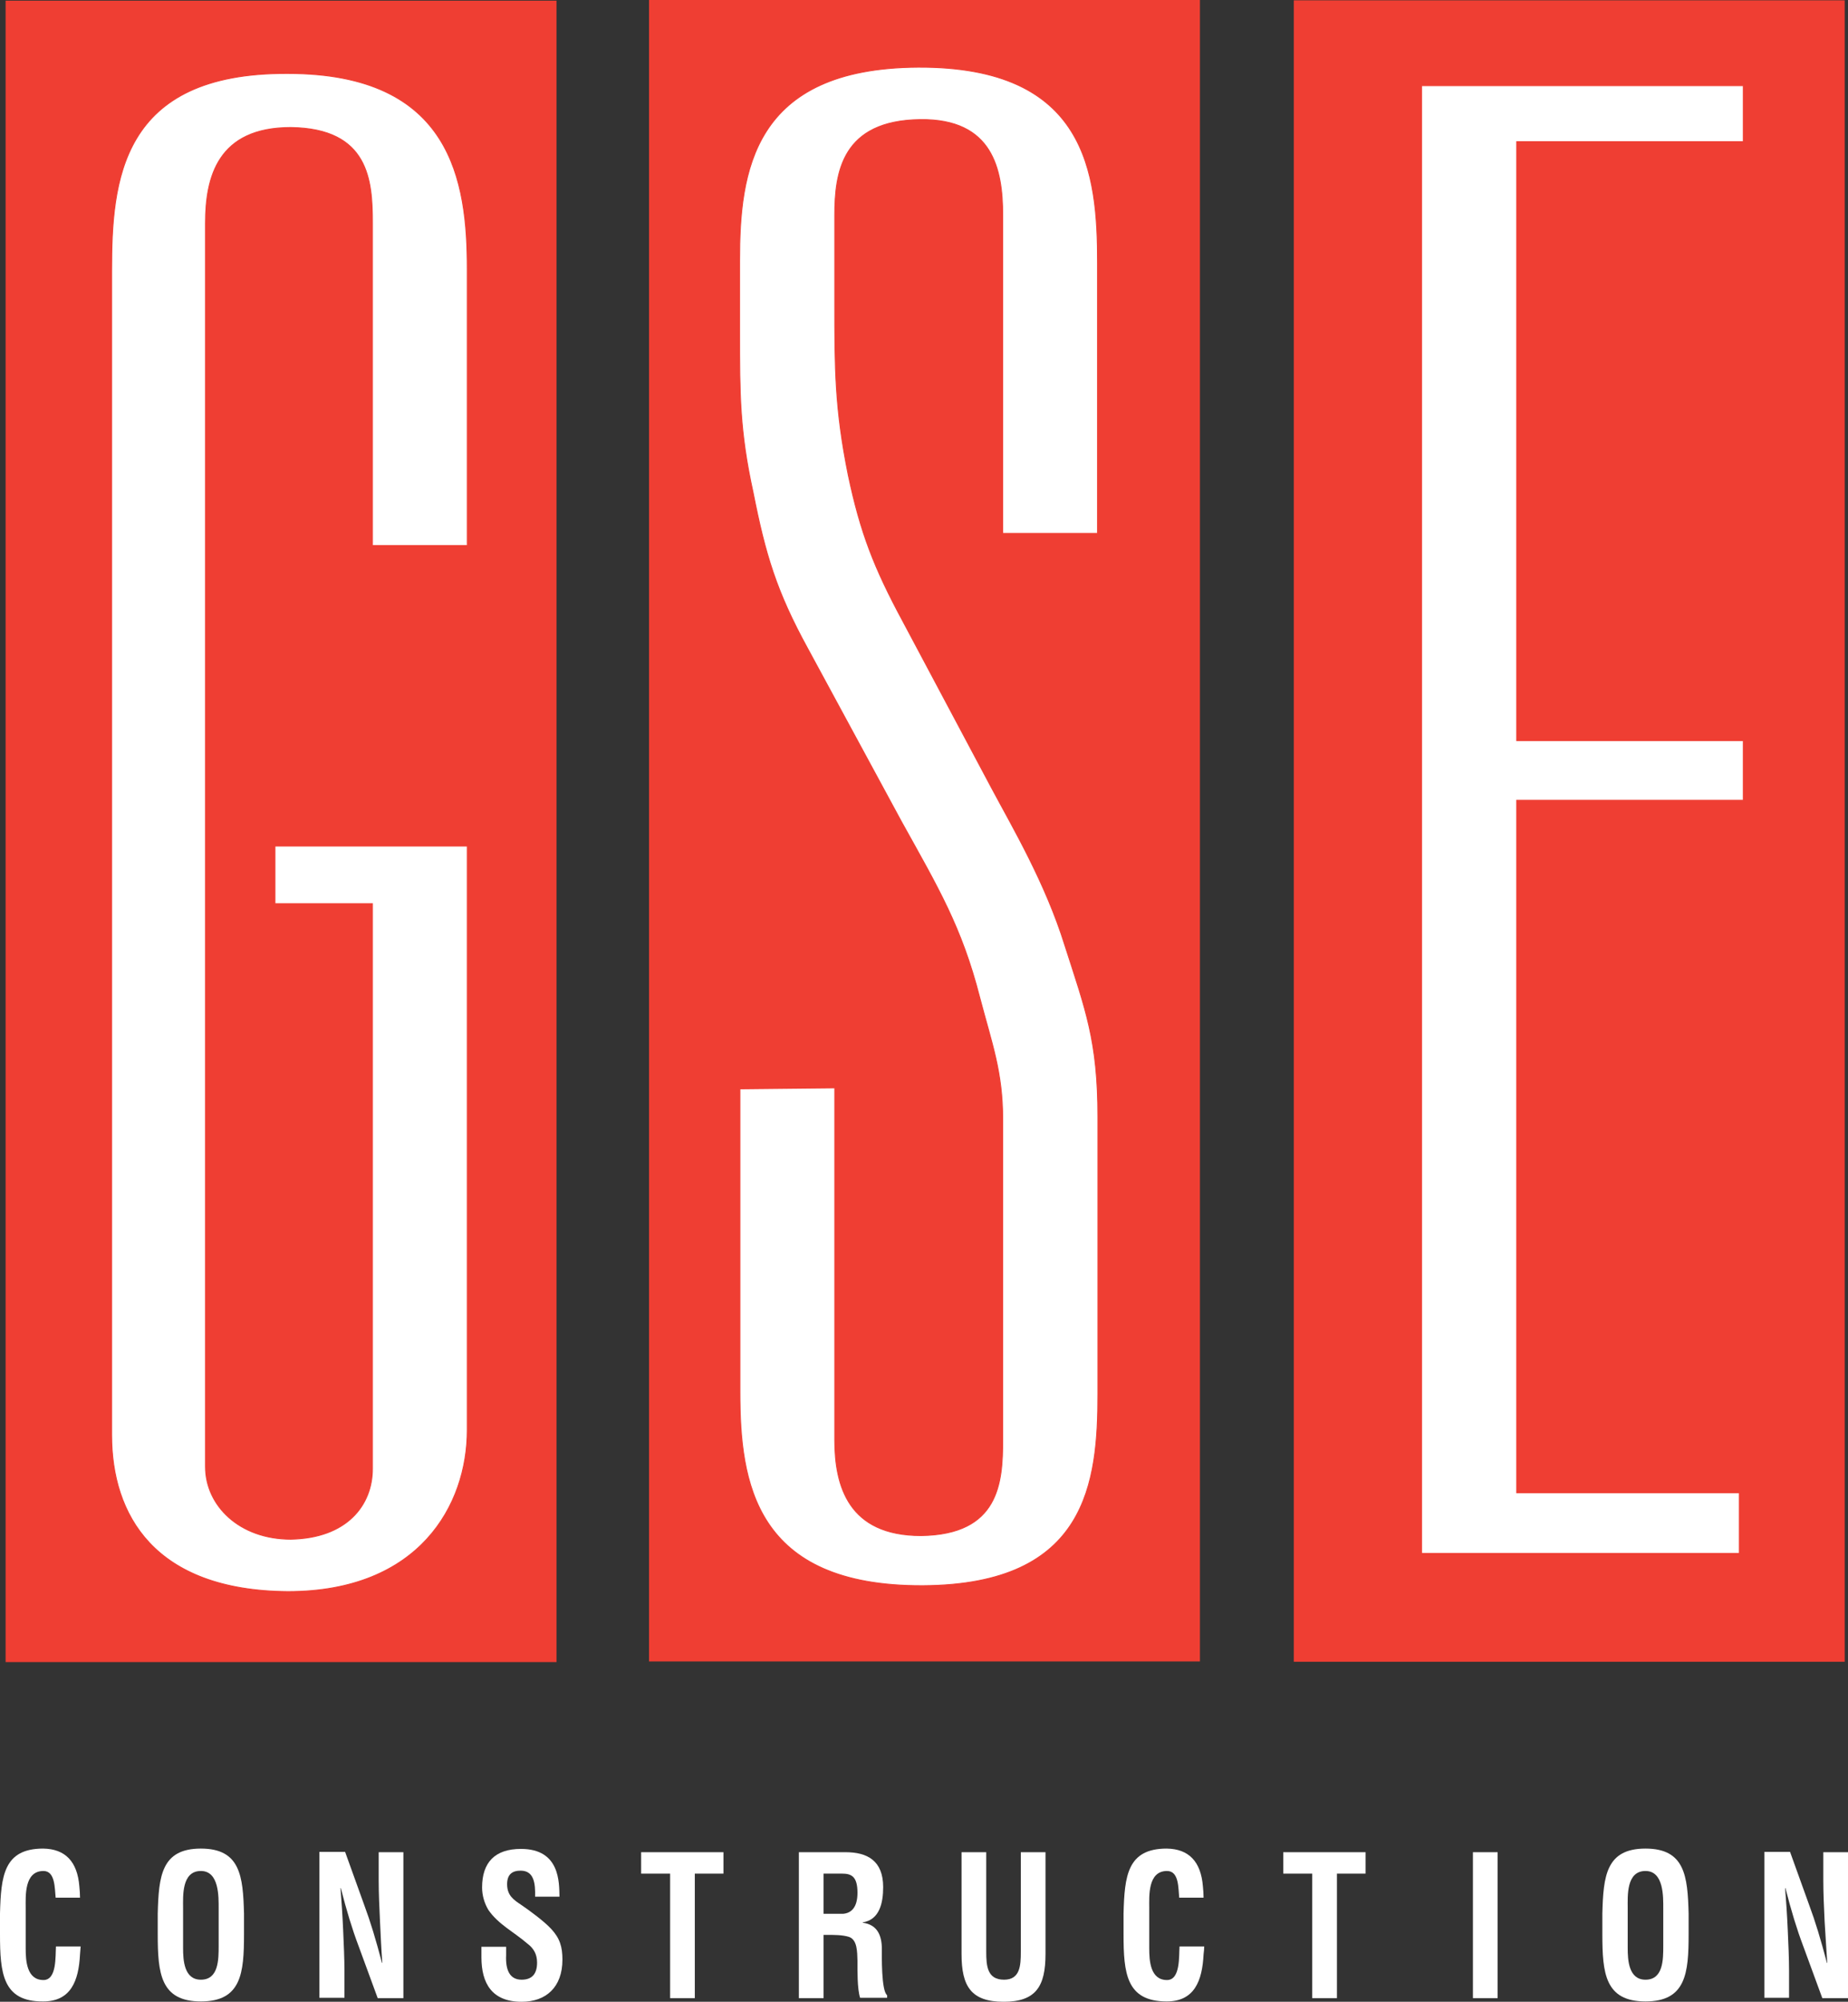 <?xml version="1.0" encoding="utf-8"?>
<!-- Generator: Adobe Illustrator 27.2.0, SVG Export Plug-In . SVG Version: 6.00 Build 0)  -->
<svg version="1.1" id="Layer_1" xmlns="http://www.w3.org/2000/svg" xmlns:xlink="http://www.w3.org/1999/xlink" x="0px" y="0px"
	 width="561.2px" height="607.6px" viewBox="0 0 561.2 607.6" style="enable-background:new 0 0 561.2 607.6;" xml:space="preserve"
	>
<rect x="0" y="0" width="561.2" height="607.6" fill="#333333" stroke="none"/>
<style type="text/css">
	.st0{fill:#EF3E33;}
	.st1{fill:#FFFFFF;stroke:#EF3E33;stroke-width:0.273;}
	.st2{fill:#FFFFFF;}
</style>
<g>
	<g>
		<g>
			<rect x="197.1" class="st0" width="167.3" height="504.3"/>
			<g>
				<rect x="1.7" y="0.2" class="st0" width="167.3" height="504.3"/>
				<path class="st1" d="M83.5,274.3v-17.5h58.4v177.3c0,22.7-14.5,49-54.5,49c-40.7-0.3-53.5-23.4-53.5-47.5V82.2
					c0-27.2,2.5-60.2,53.5-59.9c49.9,0,54.5,32.8,54.5,59.3v84h-28.8V67.7c0-13-1.1-28.7-24.8-29c-22.2,0-25.9,15.1-25.9,29v377.5
					c0,11.8,10.3,22,25.9,22c17-0.3,24.8-10.3,24.8-21.4V274.3H83.5z"/>
			</g>
			<path class="st1" d="M333.4,423.2c0,26.6-3.1,57.8-53,58.1c-51.4,0.3-55.7-31.5-55.7-58.7v-92.1l28.8-0.3v106.9
				c0,13.9,4.1,29,26.2,29c23.7-0.3,24.8-16,24.8-29v-97.3c0-14.5-3.3-23-7-37.1c-5.5-21.4-12.6-33.2-23.7-53.2l-28.5-52.6
				c-9.6-17.5-12.9-28.7-16.6-47.4c-4.1-18.7-4.1-29.9-4.1-48.6V79.1c0-26.9,3.8-58.4,54.1-58.7c51.4-0.3,54.6,32.2,54.6,59.3v82.2
				h-28.8V65.3c0-13.9-3-29.3-25.1-29c-23.7,0.3-25.9,16-25.9,29v26.3c0,20.2,0,32.3,4.1,52.6c3.7,17.5,7.8,28.1,16.6,44.4l27,50.7
				c6.3,11.8,16.3,28.7,22.2,47.7c6.3,19.6,10,29,10,51.9V423.2z"/>
			<g>
				<rect x="392.9" y="0.1" class="st0" width="167.3" height="504.3"/>
				<path class="st1" d="M431.8,26h97.6V43h-68.8v181.8h68.8v18.1h-68.8v210.2h67.6v18.4h-96.5V26z"/>
			</g>
		</g>
		<g>
			<path class="st2" d="M24.5,590.7c-0.1,0.8-0.1,1.7-0.2,2.5c-0.4,8.1-2.8,14.3-11.2,14.3C0.8,607.6,0,598.9,0,587.1v-6.3
				c0.3-11.3,1.1-19.7,13.1-19.7c6.7,0.1,10.4,3.9,11,11.5c0.1,1.1,0.2,2.2,0.2,3.4h-7.4c-0.3-2.8-0.1-8.1-3.7-8.1
				c-5.9,0-5.4,7.7-5.4,11.2v12.3c0,3.7,0.3,9.6,5.4,9.6c4.1,0,3.6-7.3,3.8-10.2H24.5z"/>
			<path class="st2" d="M47.9,580.8c0.3-11.3,1.1-19.7,13.1-19.7s12.8,8.4,13.1,19.7v6.3c0,11.8-0.8,20.4-13.1,20.4
				c-12.3,0-13.1-8.6-13.1-20.4V580.8z M55.6,591.3c0,3.7,0.3,9.6,5.4,9.6c5.4,0,5.4-6.1,5.4-10.3v-11.3c0-3.5,0.2-11.4-5.4-11.4
				c-5.9,0-5.4,7.7-5.4,11.2V591.3z"/>
			<path class="st2" d="M115,562.2h7.5v44.3h-7.8l-5.8-15.8c-2-5.3-3.6-10.6-5.4-17.6h-0.1c0.3,3.7,0.6,8.1,0.8,12.6
				c0.2,4.4,0.4,8.9,0.4,12.4v8.3H97v-44.3h7.8l5.8,16.1c1.9,5.1,3.5,10.4,5.4,17.6h0.1c-0.3-4-0.5-8.3-0.7-12.6
				c-0.2-4.3-0.4-8.5-0.4-12.5V562.2z"/>
			<path class="st2" d="M162.5,575.7c0.1-4-0.3-7.9-4.4-7.9c-2.5,0-4.1,1.1-4.1,4.1c0,3.4,1.9,4.7,4.3,6.3c2.5,1.7,7,5,9.1,7.3
				c2.6,2.8,3.4,5.4,3.4,9.3c0,8.4-5,12.8-12.4,12.8c-9,0-12.2-5.6-12.2-13.5v-3.2h7.5v2.6c-0.2,4.3,1,7.4,4.7,7.4
				c3.2,0,4.7-1.8,4.7-5.2c0-2.6-1.1-4.4-3-5.8c-3.9-3.4-8.8-5.8-11.8-10.2c-1.2-2-1.9-4.4-1.9-6.8c0-7.6,3.9-11.7,11.8-11.7
				c11.9,0,11.6,10.2,11.7,14.5H162.5z"/>
			<path class="st2" d="M194.7,562.2h25v6.5H211v37.8h-7.5v-37.8h-8.8V562.2z"/>
			<path class="st2" d="M250.1,587.4v19.1h-7.5v-44.3h14.2c6.5,0,11.4,2.5,11.4,10.6c0,4.8-1.1,9.9-6.2,10.7v0.1
				c4.4,0.6,5.8,3.8,5.8,8c0,1.8-0.2,12.7,1.6,14v0.8h-8.2c-0.9-2.8-0.8-8.3-0.8-11.2c-0.1-2.7,0-6.4-2.6-7.3
				c-2-0.6-4.2-0.6-6.4-0.6H250.1z M250.1,580.9h5.9c2.5-0.2,4.4-1.9,4.4-6.4c0-5-1.9-5.8-4.7-5.8h-5.6V580.9z"/>
			<path class="st2" d="M310,562.2h7.5v30.9c0,9.8-2.9,14.5-12.7,14.5c-9.9,0-12.8-4.7-12.8-14.5v-30.9h7.5v30.2
				c0,4.3,0.3,8.5,5.4,8.5c4.9,0,5.1-4.3,5.1-8.5V562.2z"/>
			<path class="st2" d="M365.7,590.7c0,0.8-0.1,1.7-0.2,2.5c-0.4,8.1-2.8,14.3-11.2,14.3c-12.3,0-13.1-8.6-13.1-20.4v-6.3
				c0.3-11.3,1.1-19.7,13.1-19.7c6.7,0.1,10.4,3.9,11,11.5c0.1,1.1,0.2,2.2,0.2,3.4h-7.4c-0.3-2.8,0-8.1-3.7-8.1
				c-5.9,0-5.4,7.7-5.4,11.2v12.3c0,3.7,0.3,9.6,5.4,9.6c4.1,0,3.6-7.3,3.8-10.2H365.7z"/>
			<path class="st2" d="M389.7,562.2h25v6.5H406v37.8h-7.5v-37.8h-8.8V562.2z"/>
			<path class="st2" d="M447.3,606.5v-44.3h7.5v44.3H447.3z"/>
			<path class="st2" d="M486.6,580.8c0.3-11.3,1.1-19.7,13.1-19.7c12,0,12.8,8.4,13.1,19.7v6.3c0,11.8-0.8,20.4-13.1,20.4
				c-12.3,0-13.1-8.6-13.1-20.4V580.8z M494.3,591.3c0,3.7,0.3,9.6,5.4,9.6c5.4,0,5.4-6.1,5.4-10.3v-11.3c0-3.5,0.2-11.4-5.4-11.4
				c-5.9,0-5.4,7.7-5.4,11.2V591.3z"/>
			<path class="st2" d="M553.7,562.2h7.5v44.3h-7.8l-5.8-15.8c-2-5.3-3.6-10.6-5.4-17.6h-0.1c0.3,3.7,0.6,8.1,0.8,12.6
				c0.2,4.4,0.4,8.9,0.4,12.4v8.3h-7.5v-44.3h7.8l5.8,16.1c1.9,5.1,3.5,10.4,5.4,17.6h0.1c-0.3-4-0.5-8.3-0.8-12.6
				c-0.2-4.3-0.4-8.5-0.4-12.5V562.2z"/>
		</g>
	</g>
</g>
</svg>
